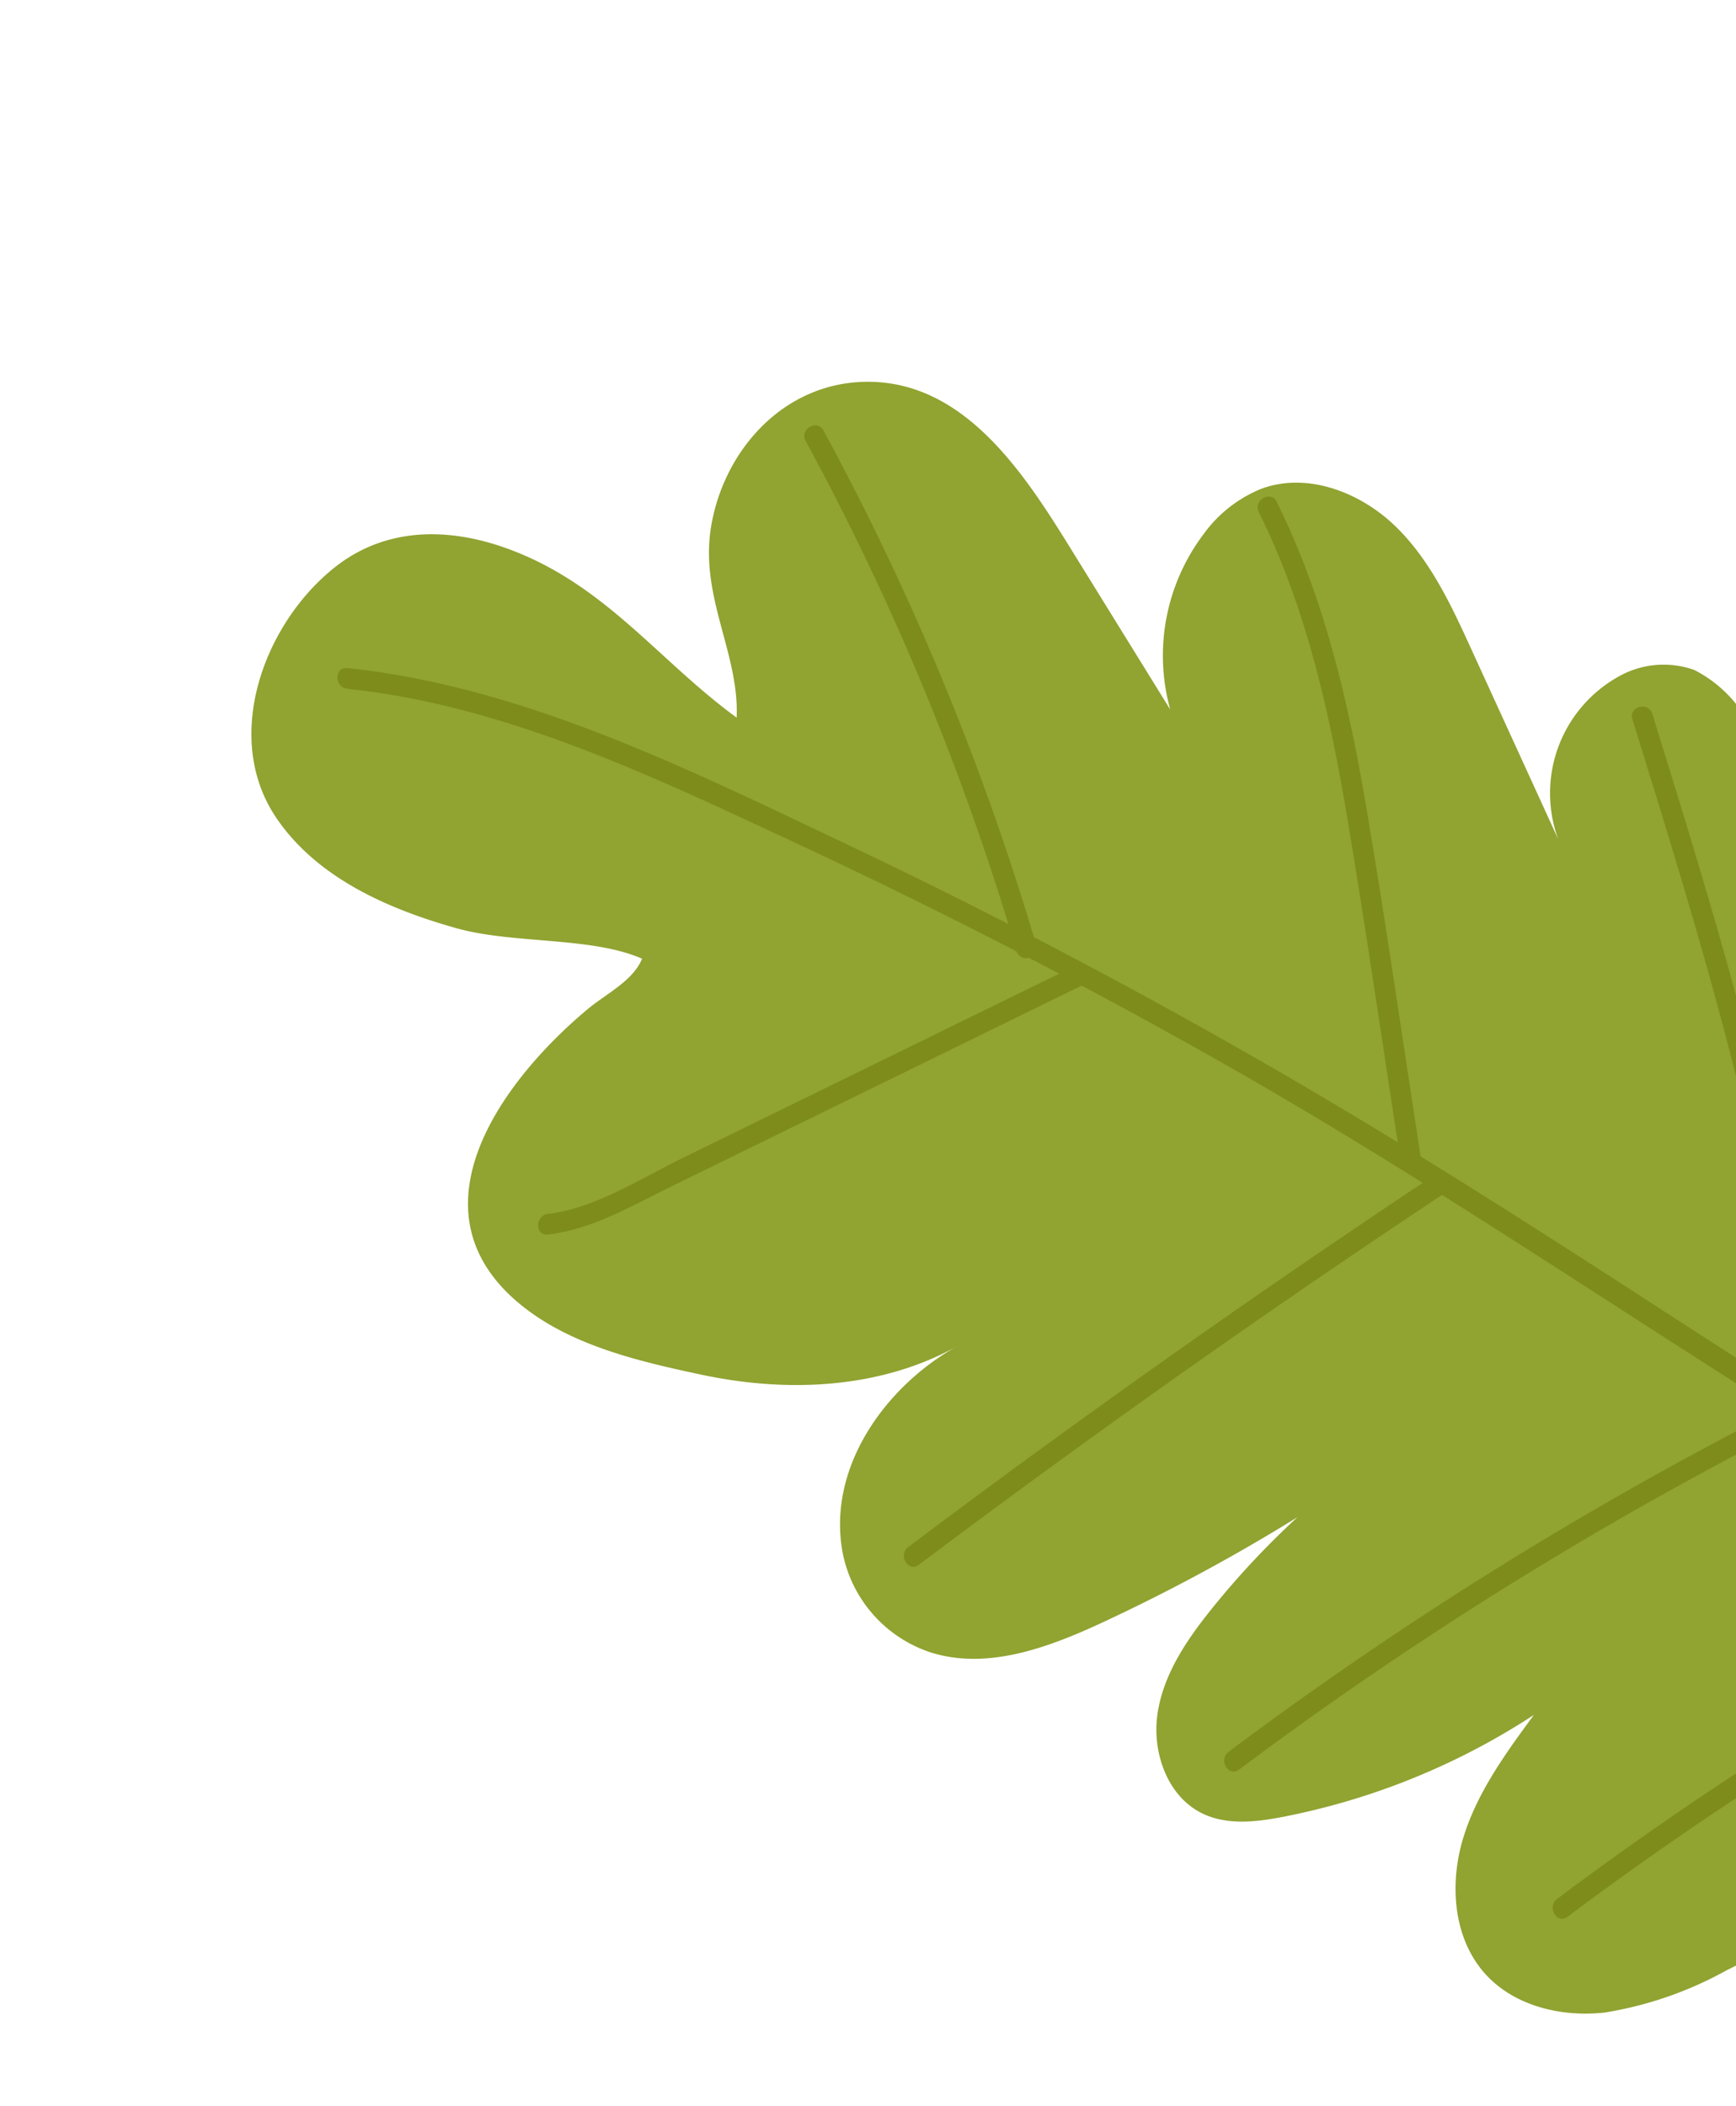 <svg id="Group_43499" data-name="Group 43499" xmlns="http://www.w3.org/2000/svg" xmlns:xlink="http://www.w3.org/1999/xlink" width="126.301" height="153.193" viewBox="0 0 126.301 153.193">
  <defs>
    <clipPath id="clip-path">
      <rect id="Rectangle_20093" data-name="Rectangle 20093" width="126.301" height="153.193" fill="none"/>
    </clipPath>
  </defs>
  <g id="Group_43498" data-name="Group 43498" clip-path="url(#clip-path)">
    <path id="Path_584481" data-name="Path 584481" d="M159.06,120.39c-2.085,3.209-5.189,5.606-8.3,7.837A180.139,180.139,0,0,1,125.632,143.3a27.111,27.111,0,0,1-8.9,3.083c-3.137.343-6.557-.468-8.672-2.811-2.329-2.579-2.62-6.51-1.62-9.838s3.1-6.2,5.155-9a51.253,51.253,0,0,1-18.235,7.41c-1.937.376-4.026.623-5.813-.211-2.617-1.221-3.767-4.5-3.322-7.358s2.146-5.343,3.958-7.591a61.425,61.425,0,0,1,6.21-6.632,135.525,135.525,0,0,1-14.13,7.632c-3.962,1.845-8.447,3.525-12.607,2.185a9.572,9.572,0,0,1-6.321-7.088c-1.263-6.316,3.133-12.3,8.3-15.162-5.647,3.124-12.379,3.39-18.582,2.072-4.447-.945-9.35-2.076-12.984-4.945-8.609-6.8-1.648-16.358,4.682-21.644,1.337-1.117,3.3-2.051,3.964-3.67-3.681-1.618-9.38-1.062-13.5-2.217C28.164,66.1,23,63.807,20.075,59.445c-3.918-5.834-.883-14.086,4.281-18.18,3.731-2.959,8.332-2.919,12.639-1.334,7.058,2.6,10.89,8.1,16.6,12.265.195-4.695-2.7-8.792-1.861-13.887.9-5.452,5.122-10.322,11.009-10.532,7.47-.267,11.918,6.891,15.361,12.458l7.036,11.374A14.665,14.665,0,0,1,87.58,38.831a9.631,9.631,0,0,1,4.238-3.3c3.336-1.2,7.162.281,9.707,2.749s4.074,5.772,5.548,9q3.148,6.882,6.294,13.762a9.713,9.713,0,0,1,4.427-11.853,6.65,6.65,0,0,1,5.47-.461,9.314,9.314,0,0,1,3.68,3.378,57.965,57.965,0,0,1,10.138,23.749c.428-4.1,1.3-8.873,4.978-10.729,3.069-1.548,6.88-.278,9.6,1.831,6.785,5.268,6.8,13.178,7.7,20.961.707,6.09,1.621,12.269,1.64,18.411.014,4.884.927,9.611-1.891,14l-.045.069" fill="#91a331"/>
    <path id="Path_584482" data-name="Path 584482" d="M25.271,50.1c11.5,1.206,22.236,6.377,32.588,11.2Q73.64,68.65,88.807,77.237c19.251,10.9,37.195,23.9,56.379,34.892a174.752,174.752,0,0,0,32.768,14.992c.921.3,1.314-1.15.4-1.447-20.923-6.791-39.529-18.8-57.86-30.671-9.378-6.074-18.786-12.093-28.476-17.662Q76.921,68.665,61.171,61.2c-11.379-5.391-23.22-11.276-35.9-12.606-.959-.1-.952,1.4,0,1.5" fill="#7e8c1b"/>
    <path id="Path_584483" data-name="Path 584483" d="M58.614,32.068a190.7,190.7,0,0,1,15.337,37.1.751.751,0,0,0,1.447-.4A192.639,192.639,0,0,0,59.909,31.311c-.461-.849-1.756-.092-1.3.757" fill="#7e8c1b"/>
    <path id="Path_584484" data-name="Path 584484" d="M91.585,37.253c3.51,7.054,5.2,14.8,6.484,22.519,1.362,8.171,2.548,16.375,3.81,24.562.147.951,1.593.547,1.447-.4-1.285-8.336-2.482-16.692-3.886-25.009-1.3-7.712-3.057-15.389-6.56-22.43-.43-.864-1.724-.1-1.295.757" fill="#7e8c1b"/>
    <path id="Path_584485" data-name="Path 584485" d="M118.765,52.318c5.015,16.149,10.059,32.434,11.861,49.316.1.95,1.6.96,1.5,0-1.817-17.025-6.857-33.429-11.915-49.715-.285-.919-1.733-.527-1.446.4" fill="#7e8c1b"/>
    <path id="Path_584486" data-name="Path 584486" d="M78.216,70.253,59.044,79.636l-9.363,4.583c-3.076,1.5-6.362,3.665-9.818,4.074-.947.112-.958,1.613,0,1.5,3.24-.384,6.129-2.1,9.014-3.515l10.032-4.91,20.064-9.82c.867-.424.108-1.718-.757-1.295" fill="#7e8c1b"/>
    <path id="Path_584487" data-name="Path 584487" d="M104.488,85.385q-19.6,13-38.407,27.135c-.763.573-.016,1.876.757,1.3q18.8-14.128,38.407-27.135c.8-.531.051-1.831-.757-1.295" fill="#7e8c1b"/>
    <path id="Path_584488" data-name="Path 584488" d="M130.648,101.877a274.968,274.968,0,0,0-41.26,25.539c-.764.572-.017,1.875.757,1.295a275.049,275.049,0,0,1,41.26-25.539c.863-.434.1-1.728-.757-1.295" fill="#7e8c1b"/>
    <path id="Path_584489" data-name="Path 584489" d="M151.688,114.392a252.032,252.032,0,0,0-38.405,23.728c-.763.572-.016,1.875.757,1.3a252.116,252.116,0,0,1,38.405-23.729c.864-.432.1-1.726-.757-1.295" fill="#7e8c1b"/>
  </g>
</svg>
